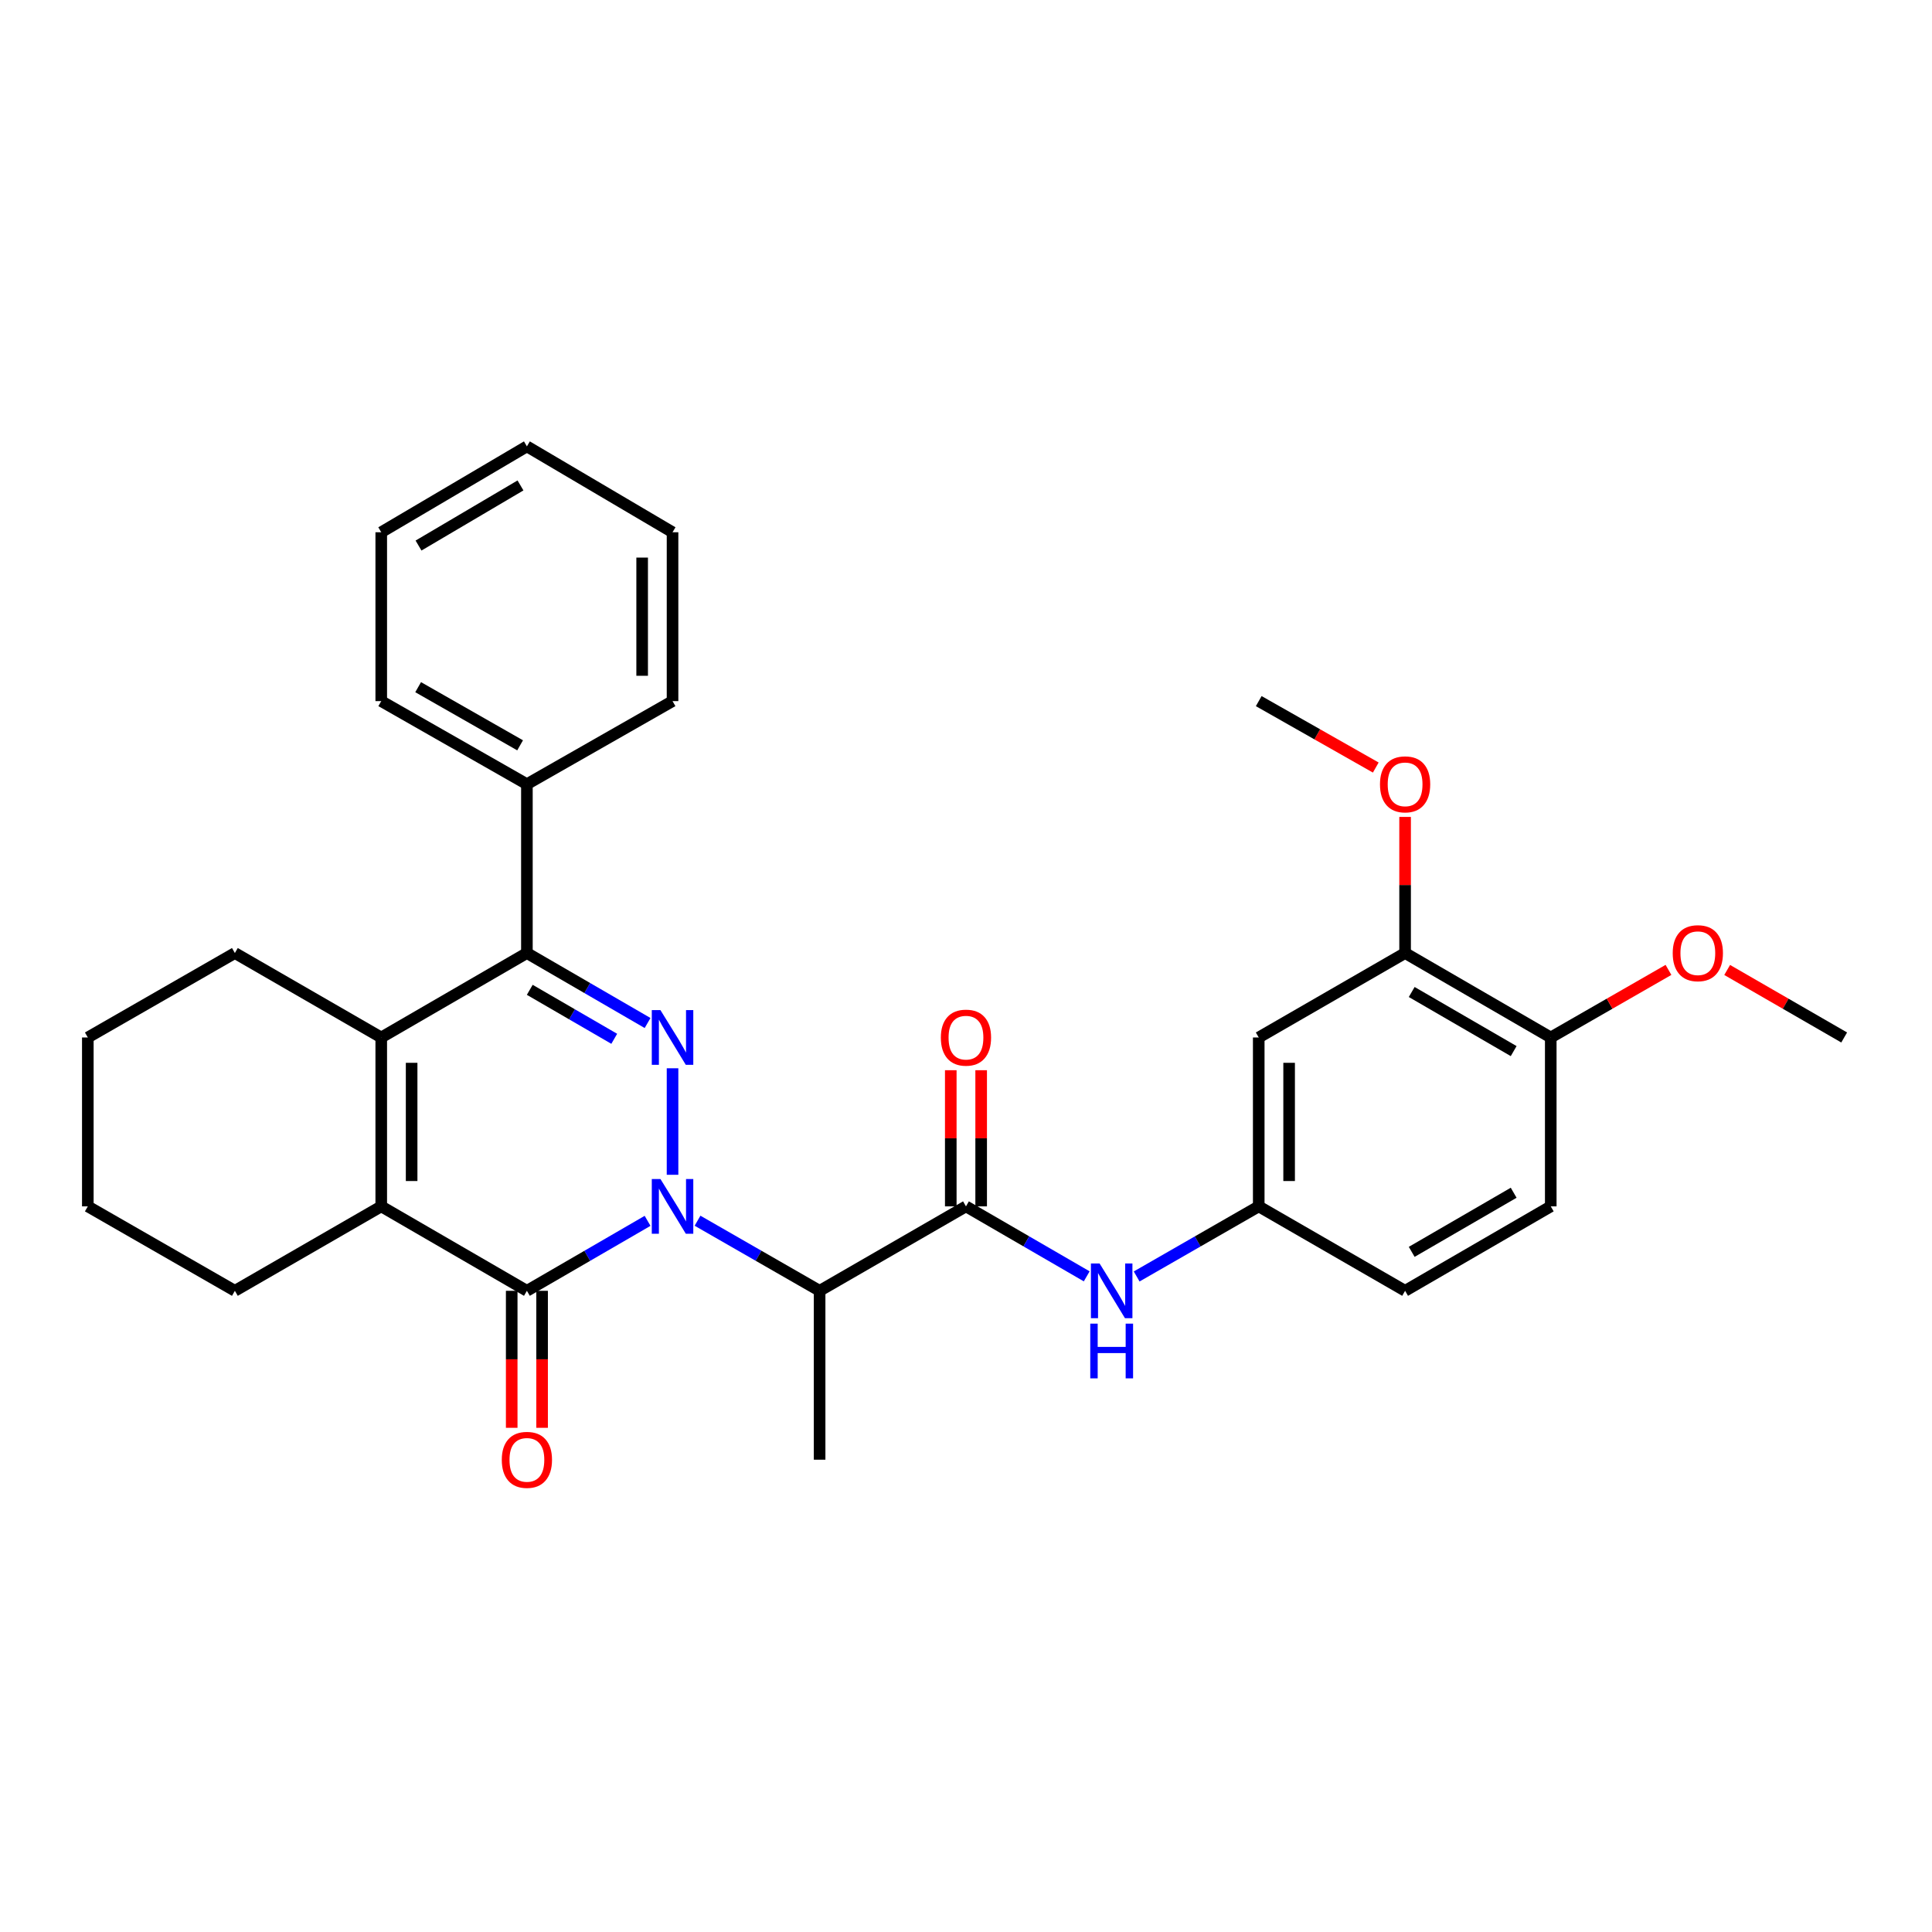 <?xml version='1.0' encoding='iso-8859-1'?>
<svg version='1.1' baseProfile='full'
              xmlns='http://www.w3.org/2000/svg'
                      xmlns:rdkit='http://www.rdkit.org/xml'
                      xmlns:xlink='http://www.w3.org/1999/xlink'
                  xml:space='preserve'
width='1000px' height='1000px' viewBox='0 0 1000 1000'>
<!-- END OF HEADER -->
<rect style='opacity:1.0;fill:#FFFFFF;stroke:none' width='1000' height='1000' x='0' y='0'> </rect>
<path class='bond-0' d='M 348.106,608.069 L 348.106,552.935' style='fill:none;fill-rule:evenodd;stroke:#0000FF;stroke-width:6px;stroke-linecap:butt;stroke-linejoin:miter;stroke-opacity:1' />
<path class='bond-1' d='M 335.188,631.905 L 303.955,650.013' style='fill:none;fill-rule:evenodd;stroke:#0000FF;stroke-width:6px;stroke-linecap:butt;stroke-linejoin:miter;stroke-opacity:1' />
<path class='bond-1' d='M 303.955,650.013 L 272.723,668.122' style='fill:none;fill-rule:evenodd;stroke:#000000;stroke-width:6px;stroke-linecap:butt;stroke-linejoin:miter;stroke-opacity:1' />
<path class='bond-5' d='M 361.041,631.841 L 392.636,649.981' style='fill:none;fill-rule:evenodd;stroke:#0000FF;stroke-width:6px;stroke-linecap:butt;stroke-linejoin:miter;stroke-opacity:1' />
<path class='bond-5' d='M 392.636,649.981 L 424.232,668.122' style='fill:none;fill-rule:evenodd;stroke:#000000;stroke-width:6px;stroke-linecap:butt;stroke-linejoin:miter;stroke-opacity:1' />
<path class='bond-3' d='M 335.188,529.509 L 303.955,511.4' style='fill:none;fill-rule:evenodd;stroke:#0000FF;stroke-width:6px;stroke-linecap:butt;stroke-linejoin:miter;stroke-opacity:1' />
<path class='bond-3' d='M 303.955,511.4 L 272.723,493.291' style='fill:none;fill-rule:evenodd;stroke:#000000;stroke-width:6px;stroke-linecap:butt;stroke-linejoin:miter;stroke-opacity:1' />
<path class='bond-3' d='M 317.929,537.683 L 296.066,525.007' style='fill:none;fill-rule:evenodd;stroke:#0000FF;stroke-width:6px;stroke-linecap:butt;stroke-linejoin:miter;stroke-opacity:1' />
<path class='bond-3' d='M 296.066,525.007 L 274.203,512.33' style='fill:none;fill-rule:evenodd;stroke:#000000;stroke-width:6px;stroke-linecap:butt;stroke-linejoin:miter;stroke-opacity:1' />
<path class='bond-2' d='M 272.723,668.122 L 197.331,624.414' style='fill:none;fill-rule:evenodd;stroke:#000000;stroke-width:6px;stroke-linecap:butt;stroke-linejoin:miter;stroke-opacity:1' />
<path class='bond-10' d='M 264.859,668.122 L 264.859,703.577' style='fill:none;fill-rule:evenodd;stroke:#000000;stroke-width:6px;stroke-linecap:butt;stroke-linejoin:miter;stroke-opacity:1' />
<path class='bond-10' d='M 264.859,703.577 L 264.859,739.032' style='fill:none;fill-rule:evenodd;stroke:#FF0000;stroke-width:6px;stroke-linecap:butt;stroke-linejoin:miter;stroke-opacity:1' />
<path class='bond-10' d='M 280.587,668.122 L 280.587,703.577' style='fill:none;fill-rule:evenodd;stroke:#000000;stroke-width:6px;stroke-linecap:butt;stroke-linejoin:miter;stroke-opacity:1' />
<path class='bond-10' d='M 280.587,703.577 L 280.587,739.032' style='fill:none;fill-rule:evenodd;stroke:#FF0000;stroke-width:6px;stroke-linecap:butt;stroke-linejoin:miter;stroke-opacity:1' />
<path class='bond-4' d='M 197.331,624.414 L 197.331,536.999' style='fill:none;fill-rule:evenodd;stroke:#000000;stroke-width:6px;stroke-linecap:butt;stroke-linejoin:miter;stroke-opacity:1' />
<path class='bond-4' d='M 213.059,611.302 L 213.059,550.111' style='fill:none;fill-rule:evenodd;stroke:#000000;stroke-width:6px;stroke-linecap:butt;stroke-linejoin:miter;stroke-opacity:1' />
<path class='bond-17' d='M 197.331,624.414 L 121.572,668.122' style='fill:none;fill-rule:evenodd;stroke:#000000;stroke-width:6px;stroke-linecap:butt;stroke-linejoin:miter;stroke-opacity:1' />
<path class='bond-12' d='M 272.723,493.291 L 272.723,405.893' style='fill:none;fill-rule:evenodd;stroke:#000000;stroke-width:6px;stroke-linecap:butt;stroke-linejoin:miter;stroke-opacity:1' />
<path class='bond-31' d='M 272.723,493.291 L 197.331,536.999' style='fill:none;fill-rule:evenodd;stroke:#000000;stroke-width:6px;stroke-linecap:butt;stroke-linejoin:miter;stroke-opacity:1' />
<path class='bond-18' d='M 197.331,536.999 L 121.572,493.291' style='fill:none;fill-rule:evenodd;stroke:#000000;stroke-width:6px;stroke-linecap:butt;stroke-linejoin:miter;stroke-opacity:1' />
<path class='bond-6' d='M 424.232,668.122 L 499.983,624.414' style='fill:none;fill-rule:evenodd;stroke:#000000;stroke-width:6px;stroke-linecap:butt;stroke-linejoin:miter;stroke-opacity:1' />
<path class='bond-20' d='M 424.232,668.122 L 424.232,755.538' style='fill:none;fill-rule:evenodd;stroke:#000000;stroke-width:6px;stroke-linecap:butt;stroke-linejoin:miter;stroke-opacity:1' />
<path class='bond-7' d='M 499.983,624.414 L 531.232,642.525' style='fill:none;fill-rule:evenodd;stroke:#000000;stroke-width:6px;stroke-linecap:butt;stroke-linejoin:miter;stroke-opacity:1' />
<path class='bond-7' d='M 531.232,642.525 L 562.482,660.635' style='fill:none;fill-rule:evenodd;stroke:#0000FF;stroke-width:6px;stroke-linecap:butt;stroke-linejoin:miter;stroke-opacity:1' />
<path class='bond-13' d='M 507.847,624.414 L 507.847,589.179' style='fill:none;fill-rule:evenodd;stroke:#000000;stroke-width:6px;stroke-linecap:butt;stroke-linejoin:miter;stroke-opacity:1' />
<path class='bond-13' d='M 507.847,589.179 L 507.847,553.944' style='fill:none;fill-rule:evenodd;stroke:#FF0000;stroke-width:6px;stroke-linecap:butt;stroke-linejoin:miter;stroke-opacity:1' />
<path class='bond-13' d='M 492.118,624.414 L 492.118,589.179' style='fill:none;fill-rule:evenodd;stroke:#000000;stroke-width:6px;stroke-linecap:butt;stroke-linejoin:miter;stroke-opacity:1' />
<path class='bond-13' d='M 492.118,589.179 L 492.118,553.944' style='fill:none;fill-rule:evenodd;stroke:#FF0000;stroke-width:6px;stroke-linecap:butt;stroke-linejoin:miter;stroke-opacity:1' />
<path class='bond-11' d='M 588.335,660.695 L 619.927,642.555' style='fill:none;fill-rule:evenodd;stroke:#0000FF;stroke-width:6px;stroke-linecap:butt;stroke-linejoin:miter;stroke-opacity:1' />
<path class='bond-11' d='M 619.927,642.555 L 651.518,624.414' style='fill:none;fill-rule:evenodd;stroke:#000000;stroke-width:6px;stroke-linecap:butt;stroke-linejoin:miter;stroke-opacity:1' />
<path class='bond-8' d='M 651.518,536.999 L 651.518,624.414' style='fill:none;fill-rule:evenodd;stroke:#000000;stroke-width:6px;stroke-linecap:butt;stroke-linejoin:miter;stroke-opacity:1' />
<path class='bond-8' d='M 667.247,550.111 L 667.247,611.302' style='fill:none;fill-rule:evenodd;stroke:#000000;stroke-width:6px;stroke-linecap:butt;stroke-linejoin:miter;stroke-opacity:1' />
<path class='bond-9' d='M 651.518,536.999 L 727.277,493.291' style='fill:none;fill-rule:evenodd;stroke:#000000;stroke-width:6px;stroke-linecap:butt;stroke-linejoin:miter;stroke-opacity:1' />
<path class='bond-19' d='M 727.277,493.291 L 727.277,458.064' style='fill:none;fill-rule:evenodd;stroke:#000000;stroke-width:6px;stroke-linecap:butt;stroke-linejoin:miter;stroke-opacity:1' />
<path class='bond-19' d='M 727.277,458.064 L 727.277,422.838' style='fill:none;fill-rule:evenodd;stroke:#FF0000;stroke-width:6px;stroke-linecap:butt;stroke-linejoin:miter;stroke-opacity:1' />
<path class='bond-34' d='M 727.277,493.291 L 802.669,536.999' style='fill:none;fill-rule:evenodd;stroke:#000000;stroke-width:6px;stroke-linecap:butt;stroke-linejoin:miter;stroke-opacity:1' />
<path class='bond-34' d='M 730.697,513.454 L 783.472,544.05' style='fill:none;fill-rule:evenodd;stroke:#000000;stroke-width:6px;stroke-linecap:butt;stroke-linejoin:miter;stroke-opacity:1' />
<path class='bond-16' d='M 651.518,624.414 L 727.277,668.122' style='fill:none;fill-rule:evenodd;stroke:#000000;stroke-width:6px;stroke-linecap:butt;stroke-linejoin:miter;stroke-opacity:1' />
<path class='bond-22' d='M 272.723,405.893 L 197.331,362.893' style='fill:none;fill-rule:evenodd;stroke:#000000;stroke-width:6px;stroke-linecap:butt;stroke-linejoin:miter;stroke-opacity:1' />
<path class='bond-22' d='M 269.207,385.78 L 216.432,355.68' style='fill:none;fill-rule:evenodd;stroke:#000000;stroke-width:6px;stroke-linecap:butt;stroke-linejoin:miter;stroke-opacity:1' />
<path class='bond-23' d='M 272.723,405.893 L 348.106,362.893' style='fill:none;fill-rule:evenodd;stroke:#000000;stroke-width:6px;stroke-linecap:butt;stroke-linejoin:miter;stroke-opacity:1' />
<path class='bond-14' d='M 802.669,536.999 L 802.669,624.414' style='fill:none;fill-rule:evenodd;stroke:#000000;stroke-width:6px;stroke-linecap:butt;stroke-linejoin:miter;stroke-opacity:1' />
<path class='bond-21' d='M 802.669,536.999 L 833.135,519.507' style='fill:none;fill-rule:evenodd;stroke:#000000;stroke-width:6px;stroke-linecap:butt;stroke-linejoin:miter;stroke-opacity:1' />
<path class='bond-21' d='M 833.135,519.507 L 863.601,502.015' style='fill:none;fill-rule:evenodd;stroke:#FF0000;stroke-width:6px;stroke-linecap:butt;stroke-linejoin:miter;stroke-opacity:1' />
<path class='bond-15' d='M 802.669,624.414 L 727.277,668.122' style='fill:none;fill-rule:evenodd;stroke:#000000;stroke-width:6px;stroke-linecap:butt;stroke-linejoin:miter;stroke-opacity:1' />
<path class='bond-15' d='M 783.472,617.363 L 730.697,647.959' style='fill:none;fill-rule:evenodd;stroke:#000000;stroke-width:6px;stroke-linecap:butt;stroke-linejoin:miter;stroke-opacity:1' />
<path class='bond-27' d='M 121.572,668.122 L 45.455,624.414' style='fill:none;fill-rule:evenodd;stroke:#000000;stroke-width:6px;stroke-linecap:butt;stroke-linejoin:miter;stroke-opacity:1' />
<path class='bond-32' d='M 121.572,493.291 L 45.455,536.999' style='fill:none;fill-rule:evenodd;stroke:#000000;stroke-width:6px;stroke-linecap:butt;stroke-linejoin:miter;stroke-opacity:1' />
<path class='bond-24' d='M 712.099,397.278 L 681.809,380.085' style='fill:none;fill-rule:evenodd;stroke:#FF0000;stroke-width:6px;stroke-linecap:butt;stroke-linejoin:miter;stroke-opacity:1' />
<path class='bond-24' d='M 681.809,380.085 L 651.518,362.893' style='fill:none;fill-rule:evenodd;stroke:#000000;stroke-width:6px;stroke-linecap:butt;stroke-linejoin:miter;stroke-opacity:1' />
<path class='bond-25' d='M 893.982,502.053 L 924.264,519.526' style='fill:none;fill-rule:evenodd;stroke:#FF0000;stroke-width:6px;stroke-linecap:butt;stroke-linejoin:miter;stroke-opacity:1' />
<path class='bond-25' d='M 924.264,519.526 L 954.545,536.999' style='fill:none;fill-rule:evenodd;stroke:#000000;stroke-width:6px;stroke-linecap:butt;stroke-linejoin:miter;stroke-opacity:1' />
<path class='bond-29' d='M 197.331,362.893 L 197.331,275.495' style='fill:none;fill-rule:evenodd;stroke:#000000;stroke-width:6px;stroke-linecap:butt;stroke-linejoin:miter;stroke-opacity:1' />
<path class='bond-28' d='M 348.106,362.893 L 348.106,275.495' style='fill:none;fill-rule:evenodd;stroke:#000000;stroke-width:6px;stroke-linecap:butt;stroke-linejoin:miter;stroke-opacity:1' />
<path class='bond-28' d='M 332.378,349.783 L 332.378,288.604' style='fill:none;fill-rule:evenodd;stroke:#000000;stroke-width:6px;stroke-linecap:butt;stroke-linejoin:miter;stroke-opacity:1' />
<path class='bond-26' d='M 45.455,536.999 L 45.455,624.414' style='fill:none;fill-rule:evenodd;stroke:#000000;stroke-width:6px;stroke-linecap:butt;stroke-linejoin:miter;stroke-opacity:1' />
<path class='bond-30' d='M 348.106,275.495 L 272.723,231.044' style='fill:none;fill-rule:evenodd;stroke:#000000;stroke-width:6px;stroke-linecap:butt;stroke-linejoin:miter;stroke-opacity:1' />
<path class='bond-33' d='M 197.331,275.495 L 272.723,231.044' style='fill:none;fill-rule:evenodd;stroke:#000000;stroke-width:6px;stroke-linecap:butt;stroke-linejoin:miter;stroke-opacity:1' />
<path class='bond-33' d='M 216.628,282.376 L 269.402,251.261' style='fill:none;fill-rule:evenodd;stroke:#000000;stroke-width:6px;stroke-linecap:butt;stroke-linejoin:miter;stroke-opacity:1' />
<path  class='atom-0' d='M 341.846 610.254
L 351.126 625.254
Q 352.046 626.734, 353.526 629.414
Q 355.006 632.094, 355.086 632.254
L 355.086 610.254
L 358.846 610.254
L 358.846 638.574
L 354.966 638.574
L 345.006 622.174
Q 343.846 620.254, 342.606 618.054
Q 341.406 615.854, 341.046 615.174
L 341.046 638.574
L 337.366 638.574
L 337.366 610.254
L 341.846 610.254
' fill='#0000FF'/>
<path  class='atom-1' d='M 341.846 522.839
L 351.126 537.839
Q 352.046 539.319, 353.526 541.999
Q 355.006 544.679, 355.086 544.839
L 355.086 522.839
L 358.846 522.839
L 358.846 551.159
L 354.966 551.159
L 345.006 534.759
Q 343.846 532.839, 342.606 530.639
Q 341.406 528.439, 341.046 527.759
L 341.046 551.159
L 337.366 551.159
L 337.366 522.839
L 341.846 522.839
' fill='#0000FF'/>
<path  class='atom-8' d='M 569.141 653.962
L 578.421 668.962
Q 579.341 670.442, 580.821 673.122
Q 582.301 675.802, 582.381 675.962
L 582.381 653.962
L 586.141 653.962
L 586.141 682.282
L 582.261 682.282
L 572.301 665.882
Q 571.141 663.962, 569.901 661.762
Q 568.701 659.562, 568.341 658.882
L 568.341 682.282
L 564.661 682.282
L 564.661 653.962
L 569.141 653.962
' fill='#0000FF'/>
<path  class='atom-8' d='M 564.321 685.114
L 568.161 685.114
L 568.161 697.154
L 582.641 697.154
L 582.641 685.114
L 586.481 685.114
L 586.481 713.434
L 582.641 713.434
L 582.641 700.354
L 568.161 700.354
L 568.161 713.434
L 564.321 713.434
L 564.321 685.114
' fill='#0000FF'/>
<path  class='atom-11' d='M 259.723 755.618
Q 259.723 748.818, 263.083 745.018
Q 266.443 741.218, 272.723 741.218
Q 279.003 741.218, 282.363 745.018
Q 285.723 748.818, 285.723 755.618
Q 285.723 762.498, 282.323 766.418
Q 278.923 770.298, 272.723 770.298
Q 266.483 770.298, 263.083 766.418
Q 259.723 762.538, 259.723 755.618
M 272.723 767.098
Q 277.043 767.098, 279.363 764.218
Q 281.723 761.298, 281.723 755.618
Q 281.723 750.058, 279.363 747.258
Q 277.043 744.418, 272.723 744.418
Q 268.403 744.418, 266.043 747.218
Q 263.723 750.018, 263.723 755.618
Q 263.723 761.338, 266.043 764.218
Q 268.403 767.098, 272.723 767.098
' fill='#FF0000'/>
<path  class='atom-14' d='M 486.983 537.079
Q 486.983 530.279, 490.343 526.479
Q 493.703 522.679, 499.983 522.679
Q 506.263 522.679, 509.623 526.479
Q 512.983 530.279, 512.983 537.079
Q 512.983 543.959, 509.583 547.879
Q 506.183 551.759, 499.983 551.759
Q 493.743 551.759, 490.343 547.879
Q 486.983 543.999, 486.983 537.079
M 499.983 548.559
Q 504.303 548.559, 506.623 545.679
Q 508.983 542.759, 508.983 537.079
Q 508.983 531.519, 506.623 528.719
Q 504.303 525.879, 499.983 525.879
Q 495.663 525.879, 493.303 528.679
Q 490.983 531.479, 490.983 537.079
Q 490.983 542.799, 493.303 545.679
Q 495.663 548.559, 499.983 548.559
' fill='#FF0000'/>
<path  class='atom-20' d='M 714.277 405.973
Q 714.277 399.173, 717.637 395.373
Q 720.997 391.573, 727.277 391.573
Q 733.557 391.573, 736.917 395.373
Q 740.277 399.173, 740.277 405.973
Q 740.277 412.853, 736.877 416.773
Q 733.477 420.653, 727.277 420.653
Q 721.037 420.653, 717.637 416.773
Q 714.277 412.893, 714.277 405.973
M 727.277 417.453
Q 731.597 417.453, 733.917 414.573
Q 736.277 411.653, 736.277 405.973
Q 736.277 400.413, 733.917 397.613
Q 731.597 394.773, 727.277 394.773
Q 722.957 394.773, 720.597 397.573
Q 718.277 400.373, 718.277 405.973
Q 718.277 411.693, 720.597 414.573
Q 722.957 417.453, 727.277 417.453
' fill='#FF0000'/>
<path  class='atom-22' d='M 865.795 493.371
Q 865.795 486.571, 869.155 482.771
Q 872.515 478.971, 878.795 478.971
Q 885.075 478.971, 888.435 482.771
Q 891.795 486.571, 891.795 493.371
Q 891.795 500.251, 888.395 504.171
Q 884.995 508.051, 878.795 508.051
Q 872.555 508.051, 869.155 504.171
Q 865.795 500.291, 865.795 493.371
M 878.795 504.851
Q 883.115 504.851, 885.435 501.971
Q 887.795 499.051, 887.795 493.371
Q 887.795 487.811, 885.435 485.011
Q 883.115 482.171, 878.795 482.171
Q 874.475 482.171, 872.115 484.971
Q 869.795 487.771, 869.795 493.371
Q 869.795 499.091, 872.115 501.971
Q 874.475 504.851, 878.795 504.851
' fill='#FF0000'/>
</svg>
